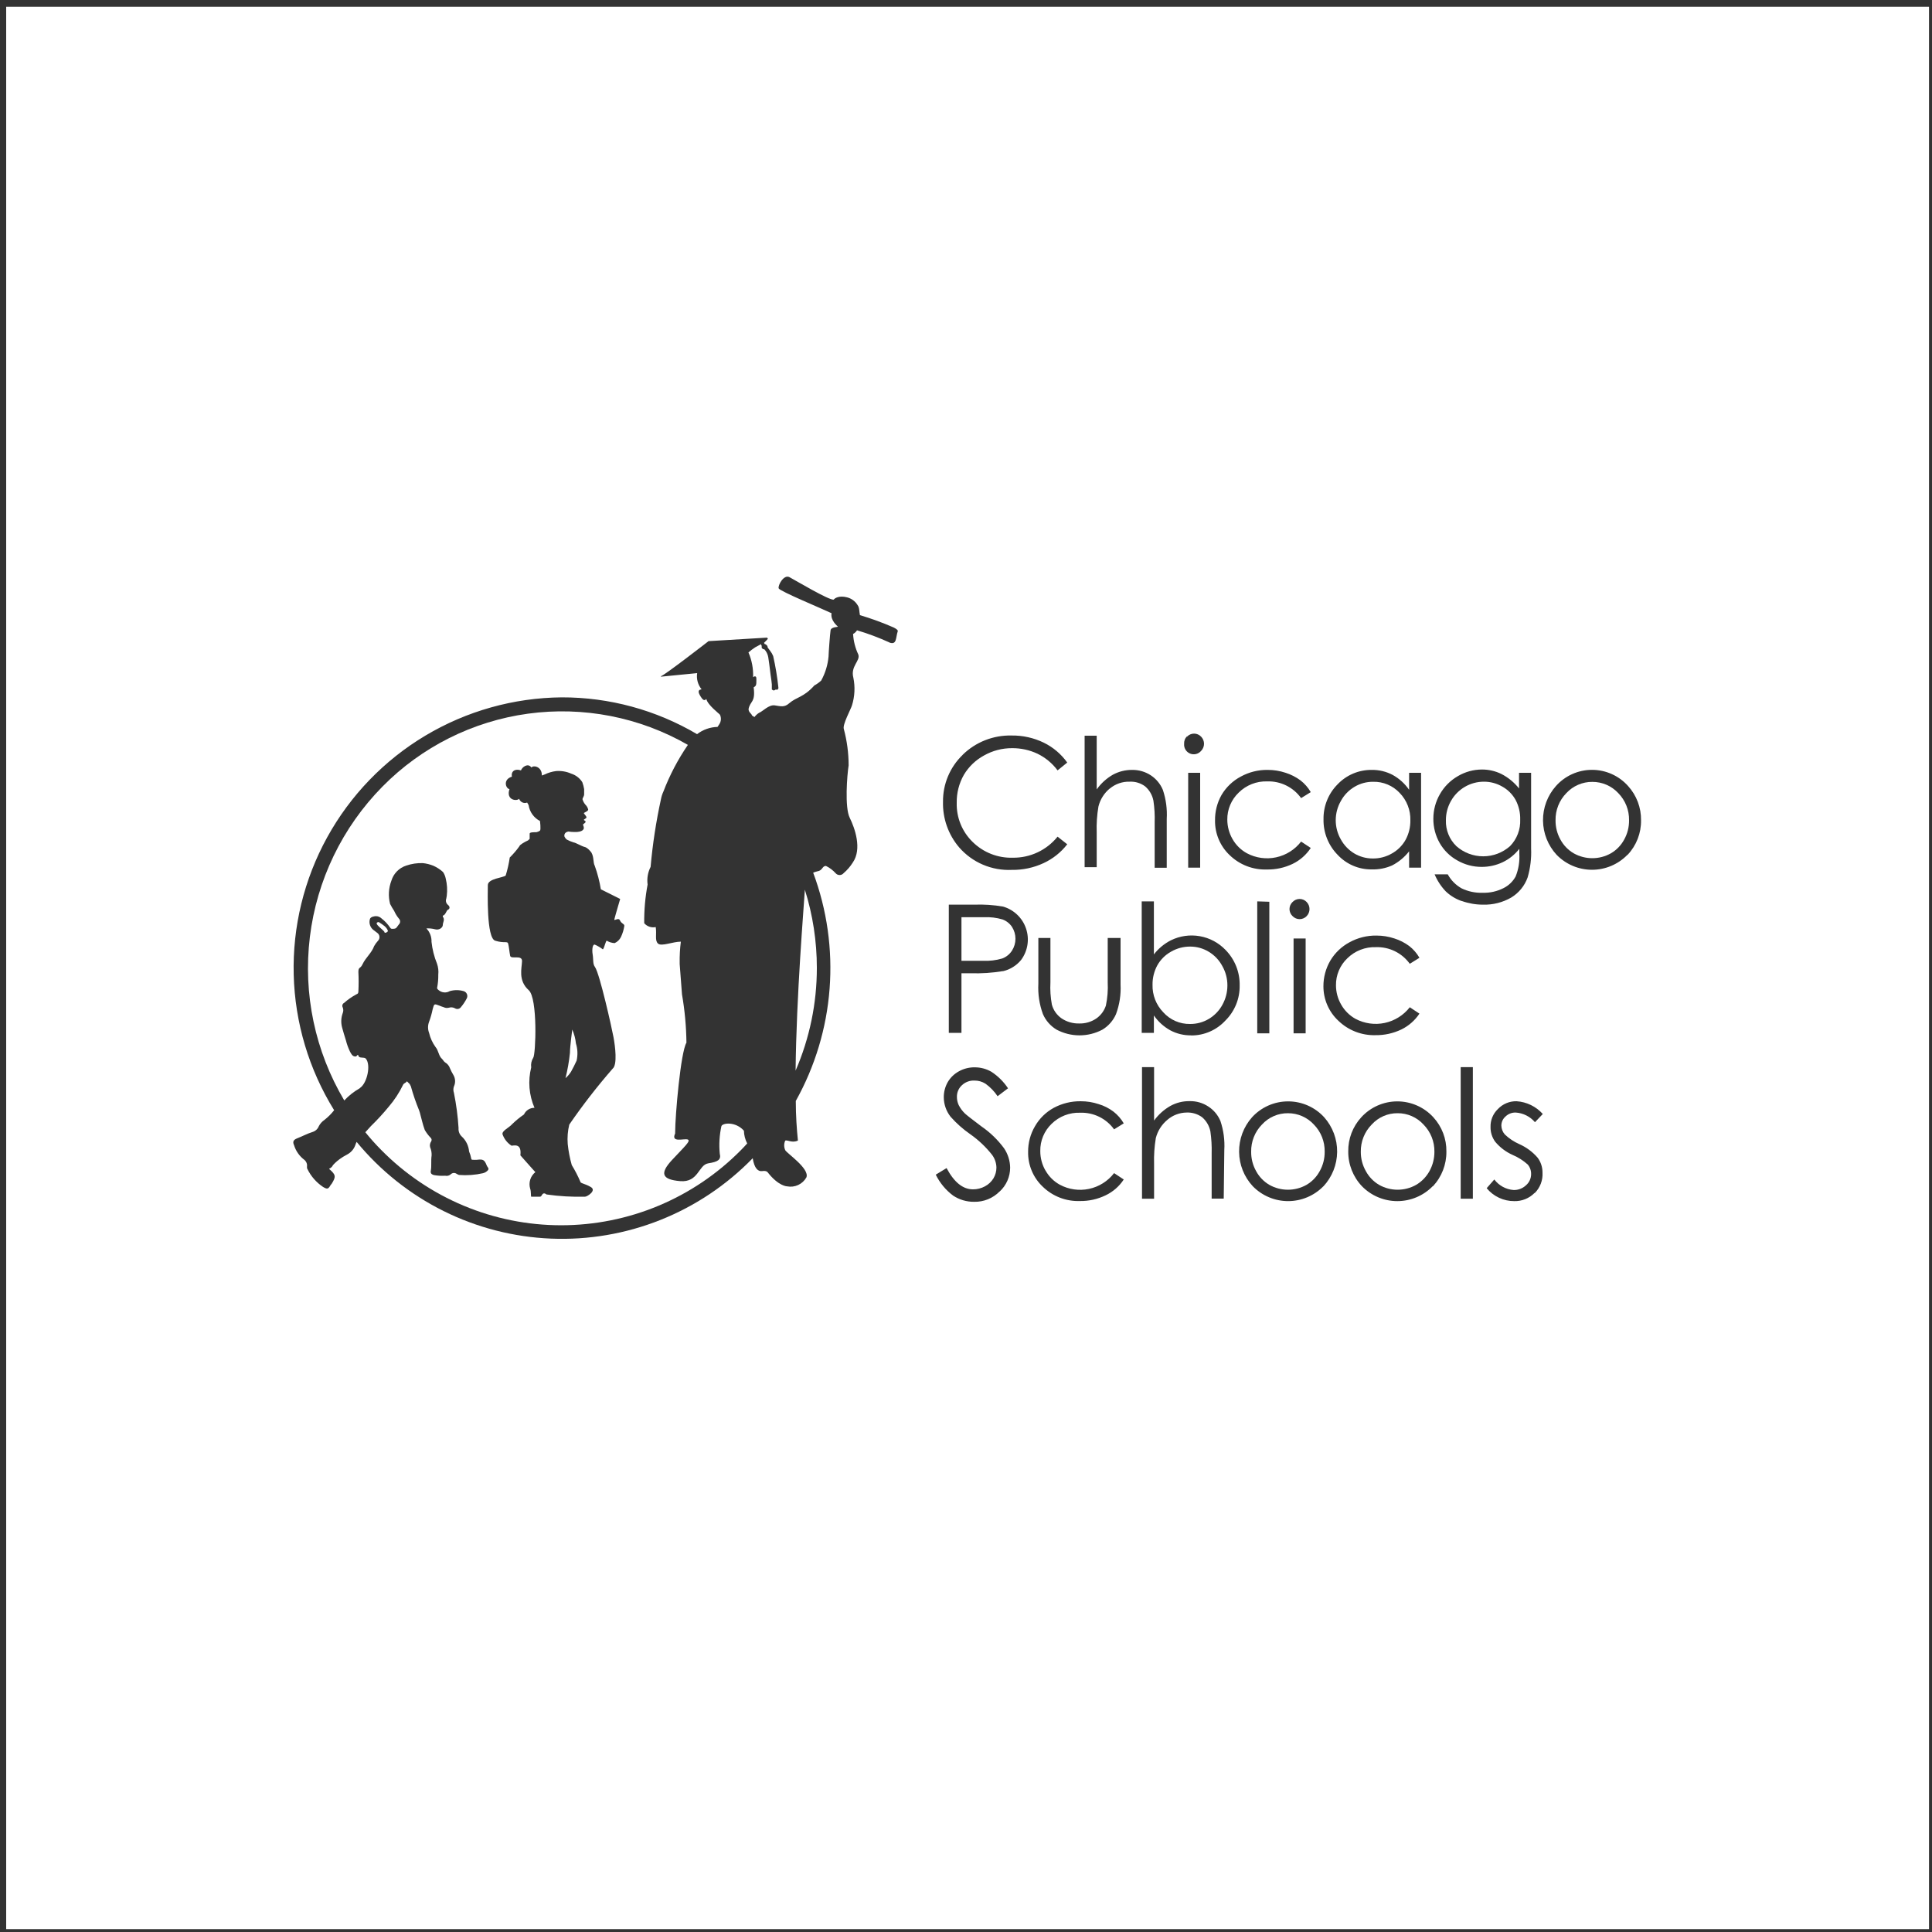<svg width="200" height="200" viewBox="0 0 200 200" fill="none" xmlns="http://www.w3.org/2000/svg">
<rect x="0" y="0" width="200" height="200" fill="#333333" stroke="none"/>
<path d="M126.53 100C126.204 99.387 125.716 98.875 125.12 98.52C124.547 98.174 123.89 97.99 123.22 97.99C122.518 97.984 121.827 98.167 121.22 98.52C120.624 98.852 120.132 99.344 119.8 99.94C119.47 100.554 119.301 101.243 119.31 101.94C119.296 102.465 119.387 102.988 119.577 103.477C119.768 103.967 120.054 104.413 120.42 104.79C120.769 105.18 121.198 105.49 121.678 105.699C122.157 105.908 122.677 106.011 123.2 106C123.879 106.007 124.547 105.827 125.13 105.48C125.723 105.13 126.211 104.625 126.54 104.02C126.88 103.408 127.059 102.72 127.06 102.02C127.065 101.312 126.882 100.615 126.53 100Z" fill="white"/>
<path d="M133.33 115.24C132.825 115.235 132.324 115.336 131.86 115.538C131.396 115.739 130.981 116.037 130.64 116.41C130.275 116.782 129.988 117.223 129.796 117.707C129.604 118.191 129.51 118.709 129.52 119.23C129.512 119.93 129.688 120.619 130.03 121.23C130.349 121.825 130.827 122.32 131.41 122.66C131.995 122.988 132.654 123.16 133.325 123.16C133.996 123.16 134.655 122.988 135.24 122.66C135.823 122.32 136.301 121.825 136.62 121.23C136.962 120.619 137.138 119.93 137.13 119.23C137.14 118.709 137.046 118.191 136.854 117.707C136.662 117.223 136.375 116.782 136.01 116.41C135.669 116.039 135.255 115.744 134.793 115.542C134.332 115.341 133.834 115.238 133.33 115.24Z" fill="white"/>
<path d="M74.68 116.58C74.475 117.515 74.417 118.477 74.51 119.43C74.67 120.06 74.32 120.27 73.31 120.43C72.3 120.59 72.31 122.43 70.41 122.27C68.51 122.11 68.28 121.47 69.56 120.09C70.84 118.71 71.56 118.09 71.19 117.96C70.82 117.83 69.42 118.34 69.89 117.34V117.28C69.89 115.43 70.47 108.89 71.06 107.94C71.041 106.264 70.887 104.592 70.6 102.94L70.36 99.8V99.69C70.347 98.951 70.387 98.213 70.48 97.48C69.65 97.48 68.48 98 68.12 97.68C67.76 97.36 68 96.73 67.88 95.97C67.664 96.016 67.439 96.004 67.23 95.933C67.021 95.863 66.834 95.737 66.69 95.57C66.673 94.228 66.79 92.888 67.04 91.57C66.955 90.943 67.063 90.304 67.35 89.74C67.559 87.386 67.917 85.049 68.42 82.74C68.473 82.46 68.56 82.188 68.68 81.93C69.332 80.23 70.181 78.612 71.21 77.11C66.203 74.234 60.385 73.098 54.663 73.879C48.943 74.661 43.642 77.316 39.59 81.43C35.433 85.647 32.791 91.123 32.077 97.002C31.362 102.88 32.615 108.829 35.64 113.92C36.1 113.425 36.633 113.003 37.22 112.67L37.31 112.59C38 112.09 38.42 110.24 37.87 109.59C37.69 109.39 37.19 109.59 37.11 109.31C37.03 109.03 36.96 109.38 36.8 109.37C36.47 109.37 36.36 109.09 36.23 108.86C36.05 108.489 35.91 108.1 35.81 107.7C35.68 107.26 35.53 106.83 35.42 106.39C35.28 105.89 35.301 105.358 35.48 104.87C35.555 104.684 35.555 104.476 35.48 104.29C35.457 104.25 35.443 104.206 35.438 104.161C35.433 104.115 35.437 104.069 35.45 104.025C35.463 103.981 35.485 103.94 35.514 103.905C35.543 103.87 35.579 103.841 35.62 103.82C36.01 103.474 36.44 103.175 36.9 102.93C37.08 102.87 37.09 102.77 37.1 102.63C37.134 101.964 37.134 101.296 37.1 100.63C37.1 100.06 37.29 100.33 37.53 99.82C37.85 99.13 38.47 98.66 38.73 97.94C38.842 97.742 38.976 97.558 39.13 97.39C39.186 97.333 39.228 97.264 39.255 97.189C39.281 97.113 39.29 97.033 39.281 96.954C39.273 96.874 39.247 96.798 39.205 96.73C39.163 96.662 39.107 96.604 39.04 96.56L38.67 96.28C38.495 96.149 38.366 95.967 38.3 95.759C38.233 95.551 38.233 95.328 38.3 95.12C38.38 94.9 38.77 94.84 38.92 94.84C39.137 94.842 39.345 94.928 39.5 95.08C39.842 95.344 40.139 95.662 40.38 96.02C40.46 96.15 40.53 96.16 40.67 96.15C41.08 96.15 41.04 95.99 41.29 95.7C41.331 95.661 41.364 95.613 41.387 95.561C41.41 95.509 41.421 95.452 41.421 95.395C41.421 95.338 41.41 95.281 41.387 95.229C41.364 95.177 41.331 95.129 41.29 95.09C41.091 94.847 40.926 94.578 40.8 94.29C40.645 94.059 40.504 93.819 40.38 93.57C40.177 92.771 40.226 91.93 40.52 91.16C40.63 90.798 40.826 90.469 41.09 90.199C41.355 89.929 41.681 89.727 42.04 89.61C42.599 89.417 43.189 89.329 43.78 89.35C44.151 89.39 44.514 89.481 44.86 89.62C45.225 89.783 45.563 90.002 45.86 90.27C45.997 90.473 46.092 90.7 46.14 90.94C46.286 91.525 46.324 92.132 46.25 92.73C46.238 92.827 46.221 92.924 46.2 93.02C46.155 93.135 46.148 93.261 46.18 93.38C46.212 93.499 46.283 93.604 46.38 93.68C46.6 93.86 46.57 94.09 46.38 94.17C46.19 94.25 46.15 94.71 45.84 94.79V94.9C46.08 95.19 45.84 95.48 45.84 95.75C45.84 96.02 45.47 96.32 45.04 96.2C44.747 96.123 44.443 96.092 44.14 96.11C44.318 96.294 44.456 96.512 44.547 96.751C44.639 96.99 44.68 97.245 44.67 97.5C44.754 98.276 44.946 99.037 45.24 99.76C45.367 100.126 45.412 100.515 45.37 100.9C45.378 101.339 45.341 101.778 45.26 102.21C45.21 102.34 45.32 102.42 45.41 102.5C45.568 102.633 45.763 102.715 45.969 102.733C46.175 102.751 46.382 102.704 46.56 102.6C47.027 102.465 47.523 102.465 47.99 102.6C48.066 102.621 48.135 102.659 48.194 102.71C48.254 102.761 48.301 102.825 48.332 102.897C48.364 102.969 48.379 103.047 48.377 103.125C48.375 103.203 48.355 103.28 48.32 103.35C48.148 103.687 47.936 104.002 47.69 104.29C47.622 104.371 47.528 104.425 47.423 104.444C47.319 104.462 47.212 104.443 47.12 104.39C47.021 104.332 46.911 104.296 46.797 104.284C46.684 104.272 46.569 104.284 46.46 104.32C46.279 104.366 46.087 104.345 45.92 104.26C45.77 104.216 45.623 104.162 45.48 104.1C44.93 103.89 44.95 103.9 44.79 104.47C44.701 104.912 44.577 105.347 44.42 105.77C44.275 106.143 44.275 106.557 44.42 106.93C44.543 107.452 44.767 107.945 45.08 108.38C45.41 108.76 45.39 109.29 45.76 109.62C45.87 109.72 45.93 109.88 46.08 109.98C46.315 110.116 46.493 110.333 46.58 110.59C46.676 110.814 46.786 111.031 46.91 111.24C47.026 111.422 47.094 111.63 47.108 111.845C47.122 112.06 47.081 112.275 46.99 112.47C46.915 112.684 46.915 112.916 46.99 113.13C47.234 114.334 47.394 115.554 47.47 116.78C47.456 116.938 47.477 117.098 47.532 117.246C47.587 117.395 47.676 117.53 47.79 117.64C48.234 118.044 48.509 118.601 48.56 119.2C48.662 119.434 48.736 119.679 48.78 119.93C48.78 120.05 48.87 120.06 48.96 120.06C49.103 120.07 49.247 120.07 49.39 120.06C50 119.98 50.16 120.06 50.39 120.66C50.44 120.81 50.65 120.93 50.53 121.12C50.393 121.284 50.207 121.399 50 121.45C49.184 121.635 48.344 121.696 47.51 121.63L47.29 121.53C47.206 121.463 47.102 121.426 46.995 121.426C46.888 121.426 46.784 121.463 46.7 121.53C46.621 121.611 46.523 121.671 46.414 121.702C46.305 121.734 46.19 121.737 46.08 121.71C45.685 121.736 45.289 121.713 44.9 121.64C44.65 121.56 44.55 121.45 44.6 121.18C44.69 120.66 44.6 120.18 44.68 119.61C44.694 119.322 44.643 119.035 44.53 118.77C44.501 118.669 44.495 118.562 44.513 118.459C44.53 118.355 44.57 118.256 44.63 118.17C44.672 118.108 44.689 118.032 44.678 117.958C44.666 117.884 44.628 117.817 44.57 117.77C44.337 117.529 44.136 117.261 43.97 116.97C43.75 116.38 43.63 115.77 43.46 115.17L43.38 114.93C43.048 114.121 42.764 113.293 42.53 112.45L42.41 112.22C42.318 112.118 42.222 112.022 42.12 111.93C42.04 112.11 41.8 112.11 41.72 112.31C41.325 113.129 40.824 113.892 40.23 114.58C39.655 115.281 39.041 115.949 38.39 116.58L37.82 117.21C38.338 117.851 38.889 118.465 39.47 119.05C41.903 121.517 44.802 123.476 47.998 124.813C51.195 126.151 54.625 126.839 58.09 126.839C61.555 126.839 64.985 126.151 68.182 124.813C71.378 123.476 74.277 121.517 76.71 119.05C76.93 118.83 77.14 118.6 77.35 118.37C77.137 117.962 77.021 117.51 77.01 117.05C76.13 116.07 74.8 116.24 74.68 116.58ZM64.28 97C64.143 97.279 63.913 97.502 63.63 97.63C63.348 97.617 63.073 97.535 62.83 97.39C62.71 97.3 62.58 98.11 62.41 98.28C62.155 98.083 61.876 97.918 61.58 97.79C61.36 97.71 61.26 98.25 61.35 98.79C61.44 99.33 61.35 99.79 61.59 100.1C62.08 100.79 63.34 106.45 63.51 107.37C63.68 108.29 63.93 110.22 63.42 110.63C61.814 112.473 60.315 114.406 58.93 116.42C58.772 117.074 58.718 117.749 58.77 118.42C58.846 119.161 58.986 119.894 59.19 120.61C59.524 121.155 59.818 121.723 60.07 122.31C60.07 122.51 60.53 122.51 61.16 122.88C61.79 123.25 60.78 123.88 60.57 123.88C59.233 123.916 57.895 123.839 56.57 123.65C56.43 123.53 56.3 123.5 56.19 123.59C56.08 123.68 56.06 123.88 55.9 123.88H55C54.93 123.88 55 123.35 54.88 123.04C54.791 122.735 54.795 122.411 54.891 122.108C54.987 121.805 55.171 121.538 55.42 121.34C55.42 121.34 54.25 120.04 53.87 119.6C54.02 118.31 53.2 118.6 52.95 118.6C52.518 118.32 52.191 117.905 52.02 117.42C51.94 117.06 52.7 116.74 53.02 116.37C53.397 116.002 53.805 115.667 54.24 115.37C54.336 115.162 54.49 114.987 54.683 114.864C54.877 114.742 55.101 114.678 55.33 114.68C54.76 113.362 54.641 111.893 54.99 110.5C54.94 110.152 55.014 109.798 55.2 109.5C55.46 109.17 55.68 103.34 54.73 102.5C53.61 101.5 54.02 100.21 54.04 99.5C54.06 98.79 52.89 99.35 52.81 98.94C52.73 98.53 52.68 97.94 52.6 97.67C52.52 97.4 52.18 97.67 51.26 97.38C50.34 97.09 50.5 92.32 50.5 91.63C50.5 90.94 52.14 90.86 52.35 90.63C52.537 90.022 52.678 89.4 52.77 88.77C53.137 88.41 53.472 88.019 53.77 87.6C53.77 87.48 54.29 87.16 54.66 87L54.83 86.84V86.65V86.4V86.3C54.83 86.15 55.21 86.15 55.52 86.15C55.656 86.124 55.786 86.069 55.9 85.99C56.01 85.86 55.9 84.99 55.9 84.99C55.586 84.829 55.316 84.595 55.111 84.308C54.905 84.021 54.771 83.689 54.72 83.34L54.57 83.08C54.49 83.112 54.405 83.126 54.319 83.124C54.233 83.121 54.148 83.101 54.071 83.064C53.993 83.028 53.924 82.976 53.867 82.911C53.81 82.847 53.767 82.772 53.74 82.69C53.49 82.97 52.36 82.83 52.74 81.69C52.35 81.63 52.04 80.69 52.99 80.4C52.88 79.87 53.29 79.53 53.93 79.75C54.04 79.42 54.65 78.94 55.01 79.45C55.26 79.17 56.12 79.39 56.09 80.28L56.39 80.17C56.761 79.989 57.16 79.871 57.57 79.82C58.108 79.779 58.647 79.871 59.14 80.09C59.611 80.241 60.015 80.552 60.28 80.97C60.367 81.203 60.431 81.444 60.47 81.69V82.23C60.47 82.43 60.29 82.62 60.3 82.74C60.358 82.946 60.46 83.137 60.6 83.3C60.745 83.437 60.846 83.615 60.89 83.81C60.89 83.99 60.41 84.12 60.44 84.19C60.47 84.26 60.71 84.49 60.71 84.61C60.71 84.73 60.41 84.82 60.44 84.88C60.47 84.94 60.65 84.98 60.62 85.09C60.59 85.2 60.33 85.32 60.35 85.38C60.398 85.481 60.428 85.589 60.44 85.7C60.44 85.8 60.37 86.16 59.44 86.13C59.236 86.126 59.032 86.11 58.83 86.08C58.35 86.17 58.41 86.56 58.44 86.62C58.495 86.732 58.573 86.831 58.67 86.91C58.9 87.033 59.141 87.134 59.39 87.21C59.54 87.21 60.29 87.63 60.47 87.66C60.86 87.73 61.23 88.27 61.23 88.27C61.5 88.76 61.38 89.27 61.57 89.63C61.853 90.419 62.064 91.233 62.2 92.06L64.2 93.06C64.2 93.06 63.65 94.92 63.6 95.16C63.55 95.4 64.03 94.93 64.18 95.28C64.33 95.63 64.65 95.63 64.63 95.85C64.57 96.248 64.452 96.636 64.28 97Z" fill="white"/>
<path d="M59.24 106.58C59.24 106.58 59 108.35 59 109C58.909 109.88 58.755 110.752 58.54 111.61C58.766 111.414 58.962 111.184 59.12 110.93C59.31 110.58 59.53 110.16 59.69 109.8C59.824 109.211 59.8 108.597 59.62 108.02C59.571 107.523 59.442 107.037 59.24 106.58Z" fill="white"/>
<path d="M103.78 95.18C103.157 94.997 102.508 94.919 101.86 94.95H99.53V99.46H101.76C102.435 99.493 103.112 99.412 103.76 99.22C104.172 99.064 104.522 98.78 104.76 98.41C104.995 98.043 105.12 97.616 105.12 97.18C105.12 96.744 104.995 96.317 104.76 95.95C104.524 95.596 104.18 95.326 103.78 95.18Z" fill="white"/>
<path d="M40 96.53C40.1 96.47 40.19 96.42 40.14 96.31C39.99 95.95 39.67 95.75 39.22 95.46C39.176 95.45 39.13 95.454 39.088 95.472C39.047 95.49 39.013 95.521 38.99 95.56C38.99 95.66 39.05 95.73 39.1 95.79C39.31 96.03 39.57 96.2 39.78 96.44C39.79 96.52 39.82 96.61 40 96.53Z" fill="white"/>
<path d="M82.36 110.83C83.814 107.471 84.563 103.85 84.56 100.19C84.56 97.446 84.142 94.718 83.32 92.1C83.21 93.89 82.44 103.11 82.36 110.83Z" fill="white"/>
<path d="M144.68 115.24C144.176 115.235 143.677 115.336 143.215 115.538C142.753 115.74 142.339 116.037 142 116.41C141.634 116.782 141.345 117.222 141.151 117.706C140.957 118.191 140.862 118.708 140.87 119.23C140.865 119.931 141.044 120.62 141.39 121.23C141.709 121.825 142.187 122.32 142.77 122.66C143.353 122.988 144.011 123.16 144.68 123.16C145.349 123.16 146.007 122.988 146.59 122.66C147.174 122.318 147.654 121.823 147.98 121.23C148.317 120.618 148.493 119.929 148.49 119.23C148.498 118.708 148.402 118.191 148.208 117.706C148.014 117.222 147.726 116.782 147.36 116.41C147.02 116.038 146.606 115.741 146.145 115.54C145.683 115.338 145.184 115.236 144.68 115.24Z" fill="white"/>
<path d="M156.89 82.8C156.57 82.225 156.095 81.75 155.52 81.43C154.94 81.093 154.281 80.917 153.61 80.92C152.915 80.92 152.233 81.106 151.634 81.457C151.034 81.809 150.539 82.314 150.2 82.92C149.854 83.53 149.675 84.219 149.68 84.92C149.664 85.416 149.752 85.909 149.938 86.369C150.124 86.829 150.404 87.245 150.76 87.59C151.527 88.27 152.516 88.645 153.54 88.645C154.565 88.645 155.553 88.27 156.32 87.59C156.673 87.228 156.949 86.796 157.129 86.324C157.31 85.851 157.392 85.346 157.37 84.84C157.389 84.13 157.224 83.427 156.89 82.8Z" fill="white"/>
<path d="M140.18 88.34C140.757 88.686 141.417 88.869 142.09 88.87C142.792 88.882 143.483 88.702 144.09 88.35C144.686 88.018 145.178 87.526 145.51 86.93C145.841 86.316 146.009 85.627 146 84.93C146.015 84.405 145.925 83.882 145.734 83.392C145.544 82.903 145.257 82.456 144.89 82.08C144.54 81.706 144.115 81.411 143.643 81.213C143.171 81.014 142.662 80.918 142.15 80.93C141.471 80.923 140.803 81.103 140.22 81.45C139.627 81.8 139.139 82.305 138.81 82.91C138.459 83.518 138.274 84.208 138.274 84.91C138.274 85.612 138.459 86.302 138.81 86.91C139.134 87.498 139.606 87.991 140.18 88.34Z" fill="white"/>
<path d="M164.84 80.94C164.336 80.936 163.836 81.037 163.373 81.237C162.91 81.436 162.493 81.73 162.15 82.1C161.785 82.472 161.498 82.913 161.306 83.397C161.114 83.881 161.02 84.399 161.03 84.92C161.022 85.62 161.198 86.309 161.54 86.92C161.86 87.512 162.337 88.004 162.92 88.34C163.505 88.668 164.164 88.84 164.835 88.84C165.506 88.84 166.165 88.668 166.75 88.34C167.333 88.004 167.81 87.512 168.13 86.92C168.472 86.309 168.648 85.62 168.64 84.92C168.65 84.399 168.556 83.881 168.364 83.397C168.172 82.913 167.885 82.472 167.52 82.1C167.178 81.732 166.763 81.439 166.301 81.239C165.84 81.04 165.343 80.938 164.84 80.94Z" fill="white"/>
<path d="M0.64 0.7V199.7H199.69V0.7H0.64ZM138.45 81.21C138.905 80.727 139.456 80.343 140.067 80.083C140.678 79.824 141.336 79.693 142 79.7C142.756 79.688 143.502 79.867 144.17 80.22C144.848 80.595 145.43 81.122 145.87 81.76V80H147.11V89.82H145.87V88.13C145.395 88.738 144.795 89.236 144.11 89.59C143.446 89.883 142.725 90.023 142 90C141.339 90.009 140.683 89.879 140.075 89.619C139.467 89.359 138.92 88.974 138.47 88.49C137.994 88.004 137.62 87.429 137.369 86.797C137.118 86.165 136.996 85.49 137.01 84.81C136.998 84.144 137.12 83.483 137.367 82.865C137.614 82.246 137.982 81.684 138.45 81.21ZM126.45 82.3C126.927 81.49 127.619 80.829 128.45 80.39C129.302 79.924 130.259 79.686 131.23 79.7C131.862 79.698 132.49 79.799 133.09 80C133.639 80.174 134.156 80.438 134.62 80.78C135.052 81.114 135.415 81.528 135.69 82L134.69 82.62C134.292 82.065 133.764 81.617 133.152 81.315C132.539 81.013 131.862 80.867 131.18 80.89C130.635 80.872 130.092 80.966 129.585 81.165C129.078 81.365 128.617 81.666 128.23 82.05C127.85 82.412 127.549 82.848 127.346 83.332C127.143 83.815 127.042 84.335 127.05 84.86C127.054 85.562 127.24 86.251 127.59 86.86C127.941 87.479 128.456 87.988 129.08 88.33C130.007 88.823 131.079 88.972 132.106 88.75C133.133 88.529 134.048 87.951 134.69 87.12L135.69 87.78C135.224 88.49 134.574 89.06 133.81 89.43C132.974 89.83 132.056 90.029 131.13 90.01C130.425 90.033 129.723 89.913 129.065 89.659C128.407 89.405 127.807 89.021 127.3 88.53C126.81 88.069 126.422 87.51 126.161 86.89C125.899 86.27 125.769 85.603 125.78 84.93C125.767 84.01 125.998 83.102 126.45 82.3ZM134.53 95.15C134.395 95.149 134.262 95.122 134.138 95.068C134.015 95.015 133.903 94.938 133.81 94.84C133.708 94.746 133.627 94.633 133.572 94.506C133.517 94.38 133.488 94.243 133.488 94.105C133.488 93.967 133.517 93.83 133.572 93.704C133.627 93.577 133.708 93.464 133.81 93.37C133.903 93.272 134.015 93.195 134.138 93.141C134.262 93.088 134.395 93.061 134.53 93.06C134.666 93.059 134.801 93.086 134.927 93.139C135.053 93.193 135.166 93.271 135.26 93.37C135.452 93.566 135.56 93.83 135.56 94.105C135.56 94.38 135.452 94.644 135.26 94.84C135.166 94.939 135.053 95.017 134.927 95.07C134.801 95.124 134.666 95.151 134.53 95.15ZM135.16 97.15V106.97H133.91V97.15H135.16ZM131.4 93.35V106.97H130.15V93.31L131.4 93.35ZM122.88 76.26C122.974 76.16 123.087 76.08 123.212 76.026C123.338 75.972 123.473 75.943 123.61 75.943C123.747 75.943 123.882 75.972 124.008 76.026C124.133 76.08 124.246 76.16 124.34 76.26C124.532 76.456 124.64 76.72 124.64 76.995C124.64 77.27 124.532 77.534 124.34 77.73C124.203 77.892 124.018 78.006 123.812 78.056C123.606 78.106 123.389 78.089 123.193 78.008C122.997 77.927 122.832 77.785 122.722 77.604C122.612 77.423 122.562 77.211 122.58 77C122.571 76.856 122.593 76.712 122.645 76.577C122.696 76.442 122.777 76.321 122.88 76.22V76.26ZM124.24 80V89.82H123V80H124.24ZM108.89 104C109.047 104.576 109.401 105.078 109.89 105.42C110.424 105.779 111.056 105.964 111.7 105.95C112.332 105.972 112.955 105.793 113.48 105.44C113.951 105.115 114.303 104.644 114.48 104.1C114.647 103.308 114.711 102.498 114.67 101.69V97.1H116V101.92C116.052 102.961 115.892 104.002 115.53 104.98C115.239 105.65 114.746 106.213 114.12 106.59C113.39 106.977 112.576 107.179 111.75 107.179C110.924 107.179 110.11 106.977 109.38 106.59C108.748 106.213 108.251 105.646 107.96 104.97C107.592 103.966 107.433 102.898 107.49 101.83V97.1H108.74V101.69C108.699 102.463 108.749 103.239 108.89 104ZM99.65 78.14C100.318 77.484 101.112 76.97 101.982 76.626C102.853 76.283 103.784 76.117 104.72 76.14C105.872 76.124 107.013 76.378 108.05 76.88C109.019 77.354 109.854 78.062 110.48 78.94L109.48 79.75C108.938 79.019 108.228 78.429 107.41 78.03C106.585 77.641 105.682 77.443 104.77 77.45C103.75 77.445 102.747 77.707 101.86 78.21C101 78.678 100.281 79.369 99.78 80.21C99.278 81.093 99.022 82.094 99.04 83.11C99.02 83.862 99.156 84.611 99.44 85.308C99.724 86.005 100.15 86.636 100.69 87.16C101.237 87.699 101.888 88.122 102.603 88.402C103.318 88.682 104.082 88.814 104.85 88.79C105.736 88.8 106.614 88.61 107.416 88.232C108.218 87.854 108.923 87.3 109.48 86.61L110.48 87.4C109.832 88.237 108.991 88.906 108.03 89.35C107 89.829 105.875 90.068 104.74 90.05C103.715 90.097 102.692 89.912 101.748 89.509C100.804 89.106 99.964 88.494 99.29 87.72C98.168 86.404 97.573 84.719 97.62 82.99C97.611 82.088 97.787 81.193 98.136 80.361C98.485 79.528 99 78.776 99.65 78.15V78.14ZM92.08 66.51C90.991 66.012 89.868 65.591 88.72 65.25C88.62 65.41 88.38 65.63 88.31 65.61C88.35 66.352 88.533 67.078 88.85 67.75C89.09 68.41 88.02 68.96 88.34 70.16C88.533 71.107 88.485 72.087 88.2 73.01C88.09 73.4 87.2 75.01 87.35 75.46C87.681 76.689 87.849 77.957 87.85 79.23C87.69 80.23 87.43 83.58 87.96 84.65C88.49 85.72 89.26 87.88 88.28 89.29C88.021 89.703 87.7 90.073 87.33 90.39C87.279 90.451 87.216 90.5 87.144 90.533C87.072 90.567 86.994 90.584 86.915 90.584C86.836 90.584 86.758 90.567 86.686 90.533C86.614 90.5 86.551 90.451 86.5 90.39C86.217 90.079 85.878 89.824 85.5 89.64C85.1 89.64 85.17 90.12 84.61 90.2C84.463 90.233 84.319 90.28 84.18 90.34C85.61 94.174 86.189 98.273 85.879 102.353C85.568 106.433 84.374 110.397 82.38 113.97C82.38 115.49 82.48 116.89 82.6 118.07C82.02 118.35 81.52 117.99 81.29 118.07C81.217 118.226 81.179 118.397 81.179 118.57C81.179 118.743 81.217 118.913 81.29 119.07C81.48 119.41 83.82 120.97 83.48 121.88C83.287 122.226 82.99 122.502 82.631 122.669C82.272 122.836 81.869 122.885 81.48 122.81C81.48 122.81 80.61 122.81 79.48 121.37C79.48 121.37 79.37 121.16 78.92 121.23C78.47 121.3 78.09 120.95 77.92 119.9C75.221 122.677 71.966 124.854 68.369 126.288C64.771 127.722 60.912 128.381 57.042 128.221C53.173 128.062 49.38 127.088 45.913 125.363C42.446 123.637 39.381 121.2 36.92 118.21C36.87 118.299 36.83 118.392 36.8 118.49C36.664 118.916 36.371 119.274 35.98 119.49C35.79 119.61 35.58 119.7 35.4 119.83C35.057 120.047 34.744 120.31 34.47 120.61C34.432 120.696 34.377 120.773 34.308 120.836C34.239 120.9 34.158 120.949 34.07 120.98L34.12 121.05C34.76 121.61 34.79 121.81 34.35 122.52L34.21 122.7C33.98 123.11 33.86 123.12 33.44 122.87C32.744 122.405 32.185 121.763 31.82 121.01C31.73 120.86 31.82 120.68 31.77 120.49C31.73 120.326 31.639 120.179 31.51 120.07C31.001 119.689 30.627 119.157 30.44 118.55C30.27 118.19 30.38 117.99 30.76 117.84C31.3 117.63 31.81 117.35 32.36 117.18C32.504 117.136 32.637 117.06 32.748 116.958C32.858 116.856 32.945 116.73 33 116.59C33.138 116.324 33.341 116.097 33.59 115.93C33.962 115.638 34.298 115.302 34.59 114.93C31.975 110.707 30.531 105.865 30.404 100.9C30.278 95.935 31.475 91.026 33.872 86.676C36.269 82.326 39.779 78.692 44.044 76.146C48.309 73.601 53.174 72.235 58.14 72.19C63.071 72.178 67.914 73.494 72.16 76C72.769 75.531 73.512 75.269 74.28 75.25L74.45 74.99C74.55 74.845 74.61 74.676 74.624 74.501C74.638 74.325 74.606 74.149 74.53 73.99C74.45 73.87 73.26 72.99 73.12 72.36C72.91 72.58 72.75 72.49 72.45 71.97C72.15 71.45 72.45 71.38 72.63 71.36C72.44 71.128 72.301 70.858 72.221 70.569C72.142 70.279 72.125 69.977 72.17 69.68L68.42 70.05V70C68.78 69.92 73.35 66.37 73.35 66.37L79.35 66.01H79.42L79.49 66.13C79.49 66.13 79.22 66.44 79.09 66.55L79.16 66.67C79.238 66.682 79.308 66.721 79.36 66.78C79.395 66.812 79.422 66.85 79.441 66.893C79.46 66.936 79.47 66.983 79.47 67.03L79.73 67.38C79.859 67.544 79.963 67.726 80.04 67.92C80.285 68.998 80.465 70.09 80.58 71.19V71.25L80.5 71.39H80.41H80.33H80.28C80.225 71.441 80.155 71.473 80.08 71.48L79.9 71.38V71.29V71.19C79.9 71.11 79.9 70.99 79.9 70.85C79.9 70.71 79.82 70.2 79.77 69.85C79.68 69.09 79.57 68.26 79.53 68.04C79.481 67.733 79.342 67.448 79.13 67.22C79.072 67.221 79.015 67.205 78.966 67.175C78.916 67.145 78.876 67.102 78.85 67.05V66.85L78.79 66.75V66.68L78.18 67.01C77.934 67.169 77.7 67.346 77.48 67.54C77.83 68.346 77.994 69.221 77.96 70.1C77.96 70.1 78.31 69.82 78.3 70.28C78.3 70.92 78.3 70.99 78.02 71.15C78.22 72.76 77.66 72.53 77.49 73.4C77.49 73.75 77.8 73.86 77.85 74.07L78.1 74.23C78.231 74.054 78.393 73.905 78.58 73.79C78.97 73.64 79.58 72.93 80.2 73.02C80.82 73.11 81.2 73.25 81.7 72.8C82.46 72.14 83.18 72.21 84.3 70.96C84.558 70.821 84.796 70.65 85.01 70.45C85.432 69.685 85.691 68.84 85.77 67.97C85.77 67.69 85.92 65.62 85.98 65.25C86.04 64.88 86.77 64.92 86.74 64.87C86.71 64.82 85.95 64.25 86.08 63.48C85.08 63 80.72 61.2 80.61 60.91C80.5 60.62 81.13 59.43 81.73 59.75C82.33 60.07 85.88 62.19 86.31 62.07C86.41 61.92 86.87 61.62 87.7 61.84C88.145 61.955 88.529 62.238 88.77 62.63C88.98 62.9 88.94 63.29 89.02 63.68C90.212 64.034 91.381 64.462 92.52 64.96C92.79 65.1 92.95 65.22 92.94 65.33C92.71 66 92.86 66.79 92.08 66.52V66.51ZM103.48 123.34C103.137 123.689 102.725 123.965 102.271 124.149C101.817 124.333 101.33 124.422 100.84 124.41C100.069 124.419 99.313 124.196 98.67 123.77C97.906 123.2 97.289 122.456 96.87 121.6L97.99 120.92C98.77 122.39 99.68 123.12 100.72 123.12C101.153 123.123 101.58 123.016 101.96 122.81C102.328 122.617 102.636 122.326 102.85 121.97C103.047 121.633 103.15 121.25 103.15 120.86C103.139 120.387 102.982 119.929 102.7 119.55C102.057 118.734 101.299 118.017 100.45 117.42C99.696 116.898 99.007 116.287 98.4 115.6C97.953 115.029 97.706 114.326 97.7 113.6C97.695 113.046 97.837 112.501 98.11 112.02C98.387 111.548 98.788 111.16 99.27 110.9C99.768 110.623 100.33 110.482 100.9 110.49C101.507 110.487 102.104 110.646 102.63 110.95C103.314 111.397 103.899 111.979 104.35 112.66L103.27 113.48C102.933 112.974 102.506 112.533 102.01 112.18C101.669 111.966 101.273 111.854 100.87 111.86C100.631 111.849 100.393 111.887 100.17 111.971C99.946 112.055 99.742 112.184 99.57 112.35C99.404 112.502 99.273 112.688 99.186 112.895C99.097 113.102 99.055 113.325 99.06 113.55C99.058 113.84 99.12 114.126 99.24 114.39C99.405 114.718 99.625 115.016 99.89 115.27C100.07 115.44 100.63 115.88 101.59 116.6C102.494 117.22 103.289 117.987 103.94 118.87C104.339 119.462 104.558 120.156 104.57 120.87C104.57 121.336 104.474 121.798 104.286 122.225C104.098 122.652 103.824 123.035 103.48 123.35V123.34ZM103.82 100.53C102.713 100.713 101.591 100.786 100.47 100.75H99.53V106.92H98.22V93.65H100.84C101.844 93.611 102.85 93.678 103.84 93.85C104.391 94.009 104.895 94.3 105.309 94.697C105.723 95.094 106.035 95.585 106.217 96.128C106.4 96.672 106.449 97.251 106.358 97.818C106.268 98.384 106.042 98.92 105.7 99.38C105.218 99.963 104.557 100.371 103.82 100.54V100.53ZM108.23 121.17C108.577 121.788 109.089 122.298 109.71 122.64C110.637 123.139 111.711 123.292 112.74 123.072C113.77 122.852 114.687 122.274 115.33 121.44L116.33 122.1C115.866 122.809 115.215 123.376 114.45 123.74C113.619 124.143 112.704 124.345 111.78 124.33C111.075 124.353 110.372 124.234 109.714 123.98C109.056 123.726 108.456 123.341 107.95 122.85C107.459 122.388 107.069 121.828 106.808 121.206C106.546 120.584 106.417 119.914 106.43 119.24C106.422 118.309 106.668 117.393 107.14 116.59C107.6 115.785 108.275 115.123 109.09 114.68C109.945 114.223 110.901 113.989 111.87 114C112.505 113.998 113.137 114.099 113.74 114.3C114.288 114.464 114.803 114.725 115.26 115.07C115.692 115.404 116.056 115.818 116.33 116.29L115.33 116.91C114.93 116.356 114.4 115.908 113.786 115.608C113.172 115.308 112.493 115.165 111.81 115.19C111.266 115.171 110.724 115.263 110.216 115.461C109.709 115.658 109.248 115.958 108.86 116.34C108.482 116.703 108.184 117.14 107.982 117.623C107.781 118.107 107.681 118.626 107.69 119.15C107.686 119.863 107.872 120.563 108.23 121.18V121.17ZM114.89 81.62C114.306 82.1 113.892 82.756 113.71 83.49C113.559 84.375 113.499 85.273 113.53 86.17V89.77H112.28V76.16H113.53V81.72C113.97 81.099 114.54 80.58 115.2 80.2C115.813 79.866 116.502 79.694 117.2 79.7C117.885 79.69 118.557 79.885 119.13 80.26C119.688 80.627 120.123 81.153 120.38 81.77C120.703 82.735 120.839 83.754 120.78 84.77V89.83H119.53V85.14C119.557 84.384 119.514 83.628 119.4 82.88C119.288 82.309 118.989 81.791 118.55 81.41C118.09 81.065 117.524 80.891 116.95 80.92C116.199 80.896 115.466 81.148 114.89 81.63V81.62ZM126.68 124.08H125.43V119.4C125.452 118.641 125.408 117.881 125.3 117.13C125.188 116.559 124.889 116.041 124.45 115.66C123.985 115.318 123.417 115.145 122.84 115.17C122.104 115.178 121.395 115.447 120.84 115.93C120.256 116.417 119.84 117.074 119.65 117.81C119.503 118.692 119.443 119.586 119.47 120.48V124.09H118.22V110.47H119.47V116C119.917 115.383 120.489 114.868 121.15 114.49C121.762 114.151 122.451 113.979 123.15 113.99C123.839 113.974 124.516 114.169 125.09 114.55C125.649 114.911 126.085 115.435 126.34 116.05C126.663 117.015 126.799 118.034 126.74 119.05L126.68 124.08ZM123.31 107.18C122.558 107.192 121.814 107.013 121.15 106.66C120.472 106.285 119.89 105.758 119.45 105.12V106.92H118.19V93.31H119.45V98.8C119.922 98.189 120.523 97.691 121.21 97.34C122.137 96.883 123.186 96.734 124.204 96.914C125.222 97.093 126.156 97.593 126.87 98.34C127.345 98.824 127.719 99.398 127.97 100.028C128.22 100.658 128.343 101.332 128.33 102.01C128.342 102.685 128.217 103.356 127.963 103.981C127.708 104.607 127.33 105.175 126.85 105.65C126.399 106.138 125.851 106.527 125.242 106.792C124.633 107.057 123.975 107.193 123.31 107.19V107.18ZM137 122.8C136.524 123.287 135.956 123.674 135.328 123.938C134.7 124.203 134.026 124.339 133.345 124.339C132.664 124.339 131.99 124.203 131.362 123.938C130.734 123.674 130.166 123.287 129.69 122.8C128.791 121.833 128.285 120.566 128.271 119.245C128.256 117.925 128.733 116.647 129.61 115.66C130.084 115.141 130.661 114.727 131.304 114.443C131.947 114.16 132.642 114.014 133.345 114.014C134.048 114.014 134.743 114.16 135.386 114.443C136.029 114.727 136.606 115.141 137.08 115.66C137.957 116.649 138.435 117.929 138.42 119.25C138.406 120.572 137.899 121.841 137 122.81V122.8ZM137 102.1C136.997 101.169 137.242 100.255 137.71 99.45C138.19 98.642 138.881 97.982 139.71 97.54C140.562 97.074 141.519 96.836 142.49 96.85C143.122 96.849 143.75 96.95 144.35 97.15C144.899 97.324 145.416 97.588 145.88 97.93C146.309 98.264 146.669 98.678 146.94 99.15L145.94 99.77C145.541 99.217 145.012 98.771 144.4 98.471C143.788 98.171 143.111 98.026 142.43 98.05C141.886 98.031 141.344 98.123 140.836 98.321C140.329 98.518 139.868 98.818 139.48 99.2C139.1 99.56 138.799 99.994 138.596 100.476C138.393 100.958 138.292 101.477 138.3 102C138.301 102.702 138.487 103.392 138.84 104C139.189 104.616 139.701 105.125 140.32 105.47C141.248 105.962 142.321 106.112 143.348 105.893C144.376 105.673 145.294 105.099 145.94 104.27L146.94 104.93C146.474 105.634 145.828 106.2 145.07 106.57C144.234 106.971 143.317 107.173 142.39 107.16C141.685 107.18 140.984 107.059 140.326 106.805C139.669 106.551 139.068 106.169 138.56 105.68C138.067 105.224 137.673 104.67 137.405 104.054C137.136 103.437 136.998 102.772 137 102.1ZM148.31 122.8C147.833 123.287 147.264 123.675 146.635 123.939C146.007 124.203 145.332 124.34 144.65 124.34C143.968 124.34 143.293 124.203 142.665 123.939C142.036 123.675 141.467 123.287 140.99 122.8C140.069 121.828 139.56 120.538 139.57 119.2C139.551 117.891 140.034 116.624 140.92 115.66C141.393 115.141 141.969 114.727 142.612 114.444C143.254 114.161 143.948 114.014 144.65 114.014C145.352 114.014 146.046 114.161 146.688 114.444C147.331 114.727 147.907 115.141 148.38 115.66C149.268 116.627 149.751 117.897 149.73 119.21C149.745 120.541 149.247 121.826 148.34 122.8H148.31ZM152.47 124.09H151.21V110.47H152.47V124.09ZM151.29 93.27C150.682 93.056 150.126 92.715 149.66 92.27C149.173 91.758 148.783 91.162 148.51 90.51H149.87C150.201 91.118 150.697 91.62 151.3 91.96C151.978 92.288 152.727 92.446 153.48 92.42C154.229 92.443 154.971 92.278 155.64 91.94C156.174 91.676 156.614 91.253 156.9 90.73C157.199 89.984 157.329 89.182 157.28 88.38V87.87C156.819 88.461 156.227 88.937 155.55 89.26C154.871 89.579 154.13 89.743 153.38 89.74C152.496 89.743 151.626 89.512 150.86 89.07C150.095 88.647 149.462 88.02 149.03 87.26C148.598 86.498 148.374 85.636 148.38 84.76C148.378 83.865 148.612 82.985 149.06 82.21C149.5 81.436 150.139 80.794 150.91 80.35C151.67 79.899 152.537 79.66 153.42 79.66C154.113 79.659 154.797 79.816 155.42 80.12C156.13 80.484 156.754 80.996 157.25 81.62V80H158.5V87.83C158.545 88.843 158.423 89.856 158.14 90.83C157.83 91.704 157.225 92.442 156.43 92.92C155.543 93.429 154.532 93.681 153.51 93.65C152.764 93.649 152.023 93.52 151.32 93.27H151.29ZM158.85 123.5C158.576 123.776 158.248 123.993 157.887 124.137C157.526 124.282 157.139 124.351 156.75 124.34C156.205 124.342 155.667 124.223 155.174 123.991C154.681 123.759 154.246 123.421 153.9 123L154.69 122.1C154.927 122.413 155.227 122.673 155.572 122.861C155.917 123.049 156.298 123.161 156.69 123.19C157.165 123.202 157.625 123.026 157.97 122.7C158.136 122.558 158.269 122.381 158.36 122.183C158.452 121.984 158.5 121.768 158.5 121.55C158.511 121.185 158.386 120.829 158.15 120.55C157.683 120.131 157.149 119.793 156.57 119.55C155.878 119.238 155.266 118.773 154.78 118.19C154.46 117.749 154.291 117.215 154.3 116.67C154.289 116.324 154.351 115.98 154.482 115.659C154.613 115.339 154.81 115.049 155.06 114.81C155.308 114.546 155.61 114.338 155.944 114.198C156.278 114.059 156.638 113.991 157 114C158.041 114.07 159.013 114.543 159.71 115.32L158.9 116.17C158.651 115.878 158.345 115.639 158.001 115.467C157.658 115.295 157.283 115.194 156.9 115.17C156.706 115.165 156.514 115.198 156.334 115.269C156.153 115.339 155.989 115.445 155.85 115.58C155.715 115.696 155.607 115.841 155.532 116.003C155.458 116.165 155.42 116.342 155.42 116.52C155.427 116.86 155.555 117.186 155.78 117.44C156.218 117.858 156.726 118.196 157.28 118.44C158.01 118.764 158.659 119.245 159.18 119.85C159.509 120.296 159.684 120.836 159.68 121.39C159.703 121.778 159.644 122.167 159.506 122.531C159.368 122.894 159.155 123.225 158.88 123.5H158.85ZM168.46 88.5C167.984 88.987 167.416 89.374 166.788 89.638C166.16 89.903 165.486 90.039 164.805 90.039C164.124 90.039 163.45 89.903 162.822 89.638C162.194 89.374 161.626 88.987 161.15 88.5C160.252 87.534 159.747 86.269 159.732 84.95C159.717 83.632 160.194 82.355 161.07 81.37C161.539 80.843 162.114 80.421 162.758 80.132C163.402 79.843 164.099 79.694 164.805 79.694C165.511 79.694 166.208 79.843 166.852 80.132C167.496 80.421 168.071 80.843 168.54 81.37C169.421 82.34 169.9 83.609 169.88 84.92C169.898 86.245 169.4 87.526 168.49 88.49L168.46 88.5Z" fill="white"/>
</svg>
